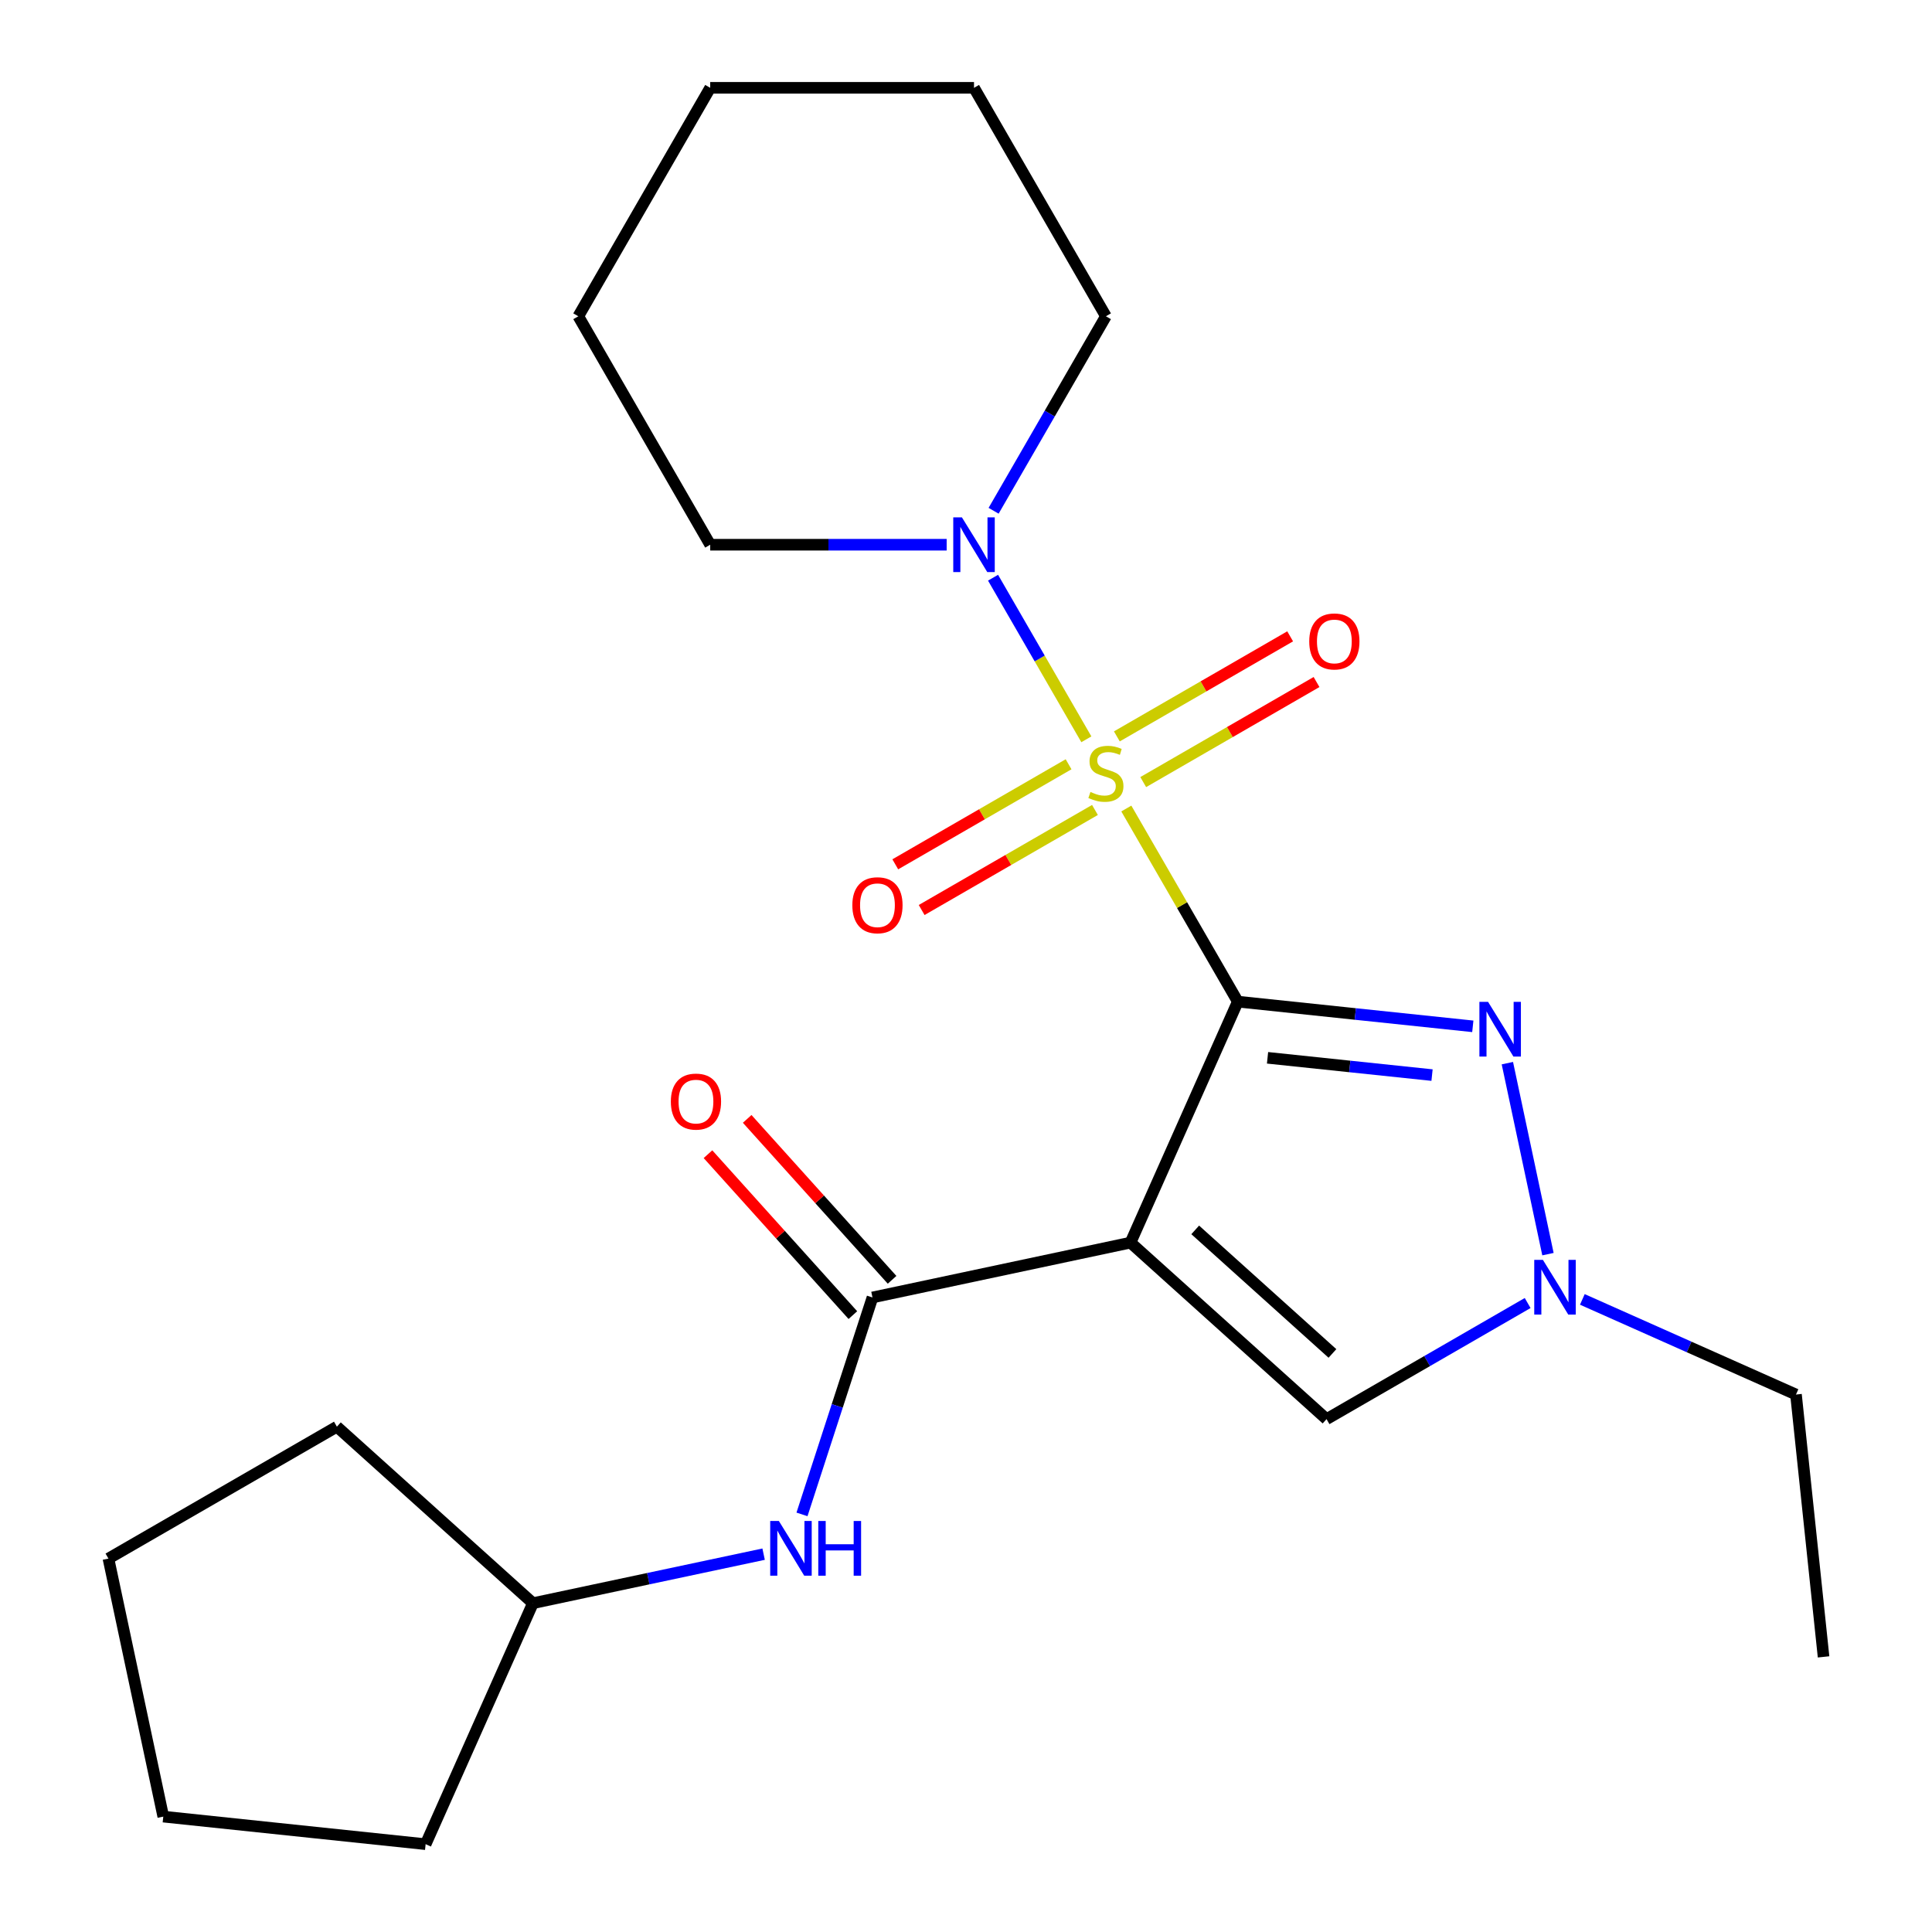 <?xml version='1.0' encoding='iso-8859-1'?>
<svg version='1.1' baseProfile='full'
              xmlns='http://www.w3.org/2000/svg'
                      xmlns:rdkit='http://www.rdkit.org/xml'
                      xmlns:xlink='http://www.w3.org/1999/xlink'
                  xml:space='preserve'
width='1000px' height='1000px' viewBox='0 0 1000 1000'>
<!-- END OF HEADER -->
<rect style='opacity:1.0;fill:#FFFFFF;stroke:none' width='1000' height='1000' x='0' y='0'> </rect>
<path class='bond-0' d='M 640.684,518.442 L 611.83,468.465' style='fill:none;fill-rule:evenodd;stroke:#000000;stroke-width:6px;stroke-linecap:butt;stroke-linejoin:miter;stroke-opacity:1' />
<path class='bond-0' d='M 611.83,468.465 L 582.976,418.488' style='fill:none;fill-rule:evenodd;stroke:#CCCC00;stroke-width:6px;stroke-linecap:butt;stroke-linejoin:miter;stroke-opacity:1' />
<path class='bond-1' d='M 640.684,518.442 L 585.149,643.177' style='fill:none;fill-rule:evenodd;stroke:#000000;stroke-width:6px;stroke-linecap:butt;stroke-linejoin:miter;stroke-opacity:1' />
<path class='bond-2' d='M 640.684,518.442 L 701.504,524.834' style='fill:none;fill-rule:evenodd;stroke:#000000;stroke-width:6px;stroke-linecap:butt;stroke-linejoin:miter;stroke-opacity:1' />
<path class='bond-2' d='M 701.504,524.834 L 762.323,531.226' style='fill:none;fill-rule:evenodd;stroke:#0000FF;stroke-width:6px;stroke-linecap:butt;stroke-linejoin:miter;stroke-opacity:1' />
<path class='bond-2' d='M 656.076,547.518 L 698.649,551.992' style='fill:none;fill-rule:evenodd;stroke:#000000;stroke-width:6px;stroke-linecap:butt;stroke-linejoin:miter;stroke-opacity:1' />
<path class='bond-2' d='M 698.649,551.992 L 741.222,556.467' style='fill:none;fill-rule:evenodd;stroke:#0000FF;stroke-width:6px;stroke-linecap:butt;stroke-linejoin:miter;stroke-opacity:1' />
<path class='bond-4' d='M 562.292,382.661 L 538.145,340.838' style='fill:none;fill-rule:evenodd;stroke:#CCCC00;stroke-width:6px;stroke-linecap:butt;stroke-linejoin:miter;stroke-opacity:1' />
<path class='bond-4' d='M 538.145,340.838 L 513.999,299.016' style='fill:none;fill-rule:evenodd;stroke:#0000FF;stroke-width:6px;stroke-linecap:butt;stroke-linejoin:miter;stroke-opacity:1' />
<path class='bond-8' d='M 591.735,404.807 L 636.585,378.912' style='fill:none;fill-rule:evenodd;stroke:#CCCC00;stroke-width:6px;stroke-linecap:butt;stroke-linejoin:miter;stroke-opacity:1' />
<path class='bond-8' d='M 636.585,378.912 L 681.436,353.018' style='fill:none;fill-rule:evenodd;stroke:#FF0000;stroke-width:6px;stroke-linecap:butt;stroke-linejoin:miter;stroke-opacity:1' />
<path class='bond-8' d='M 578.081,381.157 L 622.931,355.263' style='fill:none;fill-rule:evenodd;stroke:#CCCC00;stroke-width:6px;stroke-linecap:butt;stroke-linejoin:miter;stroke-opacity:1' />
<path class='bond-8' d='M 622.931,355.263 L 667.782,329.369' style='fill:none;fill-rule:evenodd;stroke:#FF0000;stroke-width:6px;stroke-linecap:butt;stroke-linejoin:miter;stroke-opacity:1' />
<path class='bond-9' d='M 553.094,395.583 L 508.244,421.478' style='fill:none;fill-rule:evenodd;stroke:#CCCC00;stroke-width:6px;stroke-linecap:butt;stroke-linejoin:miter;stroke-opacity:1' />
<path class='bond-9' d='M 508.244,421.478 L 463.394,447.372' style='fill:none;fill-rule:evenodd;stroke:#FF0000;stroke-width:6px;stroke-linecap:butt;stroke-linejoin:miter;stroke-opacity:1' />
<path class='bond-9' d='M 566.748,419.233 L 521.898,445.127' style='fill:none;fill-rule:evenodd;stroke:#CCCC00;stroke-width:6px;stroke-linecap:butt;stroke-linejoin:miter;stroke-opacity:1' />
<path class='bond-9' d='M 521.898,445.127 L 477.048,471.021' style='fill:none;fill-rule:evenodd;stroke:#FF0000;stroke-width:6px;stroke-linecap:butt;stroke-linejoin:miter;stroke-opacity:1' />
<path class='bond-3' d='M 585.149,643.177 L 451.593,671.565' style='fill:none;fill-rule:evenodd;stroke:#000000;stroke-width:6px;stroke-linecap:butt;stroke-linejoin:miter;stroke-opacity:1' />
<path class='bond-6' d='M 585.149,643.177 L 686.617,734.54' style='fill:none;fill-rule:evenodd;stroke:#000000;stroke-width:6px;stroke-linecap:butt;stroke-linejoin:miter;stroke-opacity:1' />
<path class='bond-6' d='M 618.642,636.588 L 689.67,700.542' style='fill:none;fill-rule:evenodd;stroke:#000000;stroke-width:6px;stroke-linecap:butt;stroke-linejoin:miter;stroke-opacity:1' />
<path class='bond-5' d='M 780.211,550.288 L 801.224,649.146' style='fill:none;fill-rule:evenodd;stroke:#0000FF;stroke-width:6px;stroke-linecap:butt;stroke-linejoin:miter;stroke-opacity:1' />
<path class='bond-7' d='M 451.593,671.565 L 433.351,727.707' style='fill:none;fill-rule:evenodd;stroke:#000000;stroke-width:6px;stroke-linecap:butt;stroke-linejoin:miter;stroke-opacity:1' />
<path class='bond-7' d='M 433.351,727.707 L 415.11,783.849' style='fill:none;fill-rule:evenodd;stroke:#0000FF;stroke-width:6px;stroke-linecap:butt;stroke-linejoin:miter;stroke-opacity:1' />
<path class='bond-10' d='M 461.74,662.429 L 424.24,620.781' style='fill:none;fill-rule:evenodd;stroke:#000000;stroke-width:6px;stroke-linecap:butt;stroke-linejoin:miter;stroke-opacity:1' />
<path class='bond-10' d='M 424.24,620.781 L 386.74,579.134' style='fill:none;fill-rule:evenodd;stroke:#FF0000;stroke-width:6px;stroke-linecap:butt;stroke-linejoin:miter;stroke-opacity:1' />
<path class='bond-10' d='M 441.446,680.701 L 403.946,639.054' style='fill:none;fill-rule:evenodd;stroke:#000000;stroke-width:6px;stroke-linecap:butt;stroke-linejoin:miter;stroke-opacity:1' />
<path class='bond-10' d='M 403.946,639.054 L 366.447,597.406' style='fill:none;fill-rule:evenodd;stroke:#FF0000;stroke-width:6px;stroke-linecap:butt;stroke-linejoin:miter;stroke-opacity:1' />
<path class='bond-13' d='M 514.291,264.375 L 543.353,214.038' style='fill:none;fill-rule:evenodd;stroke:#0000FF;stroke-width:6px;stroke-linecap:butt;stroke-linejoin:miter;stroke-opacity:1' />
<path class='bond-13' d='M 543.353,214.038 L 572.415,163.701' style='fill:none;fill-rule:evenodd;stroke:#000000;stroke-width:6px;stroke-linecap:butt;stroke-linejoin:miter;stroke-opacity:1' />
<path class='bond-14' d='M 489.991,281.948 L 428.798,281.948' style='fill:none;fill-rule:evenodd;stroke:#0000FF;stroke-width:6px;stroke-linecap:butt;stroke-linejoin:miter;stroke-opacity:1' />
<path class='bond-14' d='M 428.798,281.948 L 367.605,281.948' style='fill:none;fill-rule:evenodd;stroke:#000000;stroke-width:6px;stroke-linecap:butt;stroke-linejoin:miter;stroke-opacity:1' />
<path class='bond-12' d='M 819.018,672.572 L 874.309,697.189' style='fill:none;fill-rule:evenodd;stroke:#0000FF;stroke-width:6px;stroke-linecap:butt;stroke-linejoin:miter;stroke-opacity:1' />
<path class='bond-12' d='M 874.309,697.189 L 929.599,721.806' style='fill:none;fill-rule:evenodd;stroke:#000000;stroke-width:6px;stroke-linecap:butt;stroke-linejoin:miter;stroke-opacity:1' />
<path class='bond-23' d='M 790.711,674.442 L 738.664,704.491' style='fill:none;fill-rule:evenodd;stroke:#0000FF;stroke-width:6px;stroke-linecap:butt;stroke-linejoin:miter;stroke-opacity:1' />
<path class='bond-23' d='M 738.664,704.491 L 686.617,734.54' style='fill:none;fill-rule:evenodd;stroke:#000000;stroke-width:6px;stroke-linecap:butt;stroke-linejoin:miter;stroke-opacity:1' />
<path class='bond-11' d='M 395.246,804.431 L 335.545,817.12' style='fill:none;fill-rule:evenodd;stroke:#0000FF;stroke-width:6px;stroke-linecap:butt;stroke-linejoin:miter;stroke-opacity:1' />
<path class='bond-11' d='M 335.545,817.12 L 275.844,829.81' style='fill:none;fill-rule:evenodd;stroke:#000000;stroke-width:6px;stroke-linecap:butt;stroke-linejoin:miter;stroke-opacity:1' />
<path class='bond-15' d='M 275.844,829.81 L 220.308,954.545' style='fill:none;fill-rule:evenodd;stroke:#000000;stroke-width:6px;stroke-linecap:butt;stroke-linejoin:miter;stroke-opacity:1' />
<path class='bond-16' d='M 275.844,829.81 L 174.375,738.447' style='fill:none;fill-rule:evenodd;stroke:#000000;stroke-width:6px;stroke-linecap:butt;stroke-linejoin:miter;stroke-opacity:1' />
<path class='bond-17' d='M 929.599,721.806 L 943.872,857.597' style='fill:none;fill-rule:evenodd;stroke:#000000;stroke-width:6px;stroke-linecap:butt;stroke-linejoin:miter;stroke-opacity:1' />
<path class='bond-19' d='M 572.415,163.701 L 504.145,45.455' style='fill:none;fill-rule:evenodd;stroke:#000000;stroke-width:6px;stroke-linecap:butt;stroke-linejoin:miter;stroke-opacity:1' />
<path class='bond-18' d='M 367.605,281.948 L 299.335,163.701' style='fill:none;fill-rule:evenodd;stroke:#000000;stroke-width:6px;stroke-linecap:butt;stroke-linejoin:miter;stroke-opacity:1' />
<path class='bond-21' d='M 220.308,954.545 L 84.516,940.273' style='fill:none;fill-rule:evenodd;stroke:#000000;stroke-width:6px;stroke-linecap:butt;stroke-linejoin:miter;stroke-opacity:1' />
<path class='bond-20' d='M 174.375,738.447 L 56.128,806.717' style='fill:none;fill-rule:evenodd;stroke:#000000;stroke-width:6px;stroke-linecap:butt;stroke-linejoin:miter;stroke-opacity:1' />
<path class='bond-22' d='M 299.335,163.701 L 367.605,45.455' style='fill:none;fill-rule:evenodd;stroke:#000000;stroke-width:6px;stroke-linecap:butt;stroke-linejoin:miter;stroke-opacity:1' />
<path class='bond-24' d='M 504.145,45.455 L 367.605,45.455' style='fill:none;fill-rule:evenodd;stroke:#000000;stroke-width:6px;stroke-linecap:butt;stroke-linejoin:miter;stroke-opacity:1' />
<path class='bond-25' d='M 56.128,806.717 L 84.516,940.273' style='fill:none;fill-rule:evenodd;stroke:#000000;stroke-width:6px;stroke-linecap:butt;stroke-linejoin:miter;stroke-opacity:1' />
<path  class='atom-1' d='M 564.415 409.915
Q 564.735 410.035, 566.055 410.595
Q 567.375 411.155, 568.815 411.515
Q 570.295 411.835, 571.735 411.835
Q 574.415 411.835, 575.975 410.555
Q 577.535 409.235, 577.535 406.955
Q 577.535 405.395, 576.735 404.435
Q 575.975 403.475, 574.775 402.955
Q 573.575 402.435, 571.575 401.835
Q 569.055 401.075, 567.535 400.355
Q 566.055 399.635, 564.975 398.115
Q 563.935 396.595, 563.935 394.035
Q 563.935 390.475, 566.335 388.275
Q 568.775 386.075, 573.575 386.075
Q 576.855 386.075, 580.575 387.635
L 579.655 390.715
Q 576.255 389.315, 573.695 389.315
Q 570.935 389.315, 569.415 390.475
Q 567.895 391.595, 567.935 393.555
Q 567.935 395.075, 568.695 395.995
Q 569.495 396.915, 570.615 397.435
Q 571.775 397.955, 573.695 398.555
Q 576.255 399.355, 577.775 400.155
Q 579.295 400.955, 580.375 402.595
Q 581.495 404.195, 581.495 406.955
Q 581.495 410.875, 578.855 412.995
Q 576.255 415.075, 571.895 415.075
Q 569.375 415.075, 567.455 414.515
Q 565.575 413.995, 563.335 413.075
L 564.415 409.915
' fill='#CCCC00'/>
<path  class='atom-3' d='M 770.216 518.554
L 779.496 533.554
Q 780.416 535.034, 781.896 537.714
Q 783.376 540.394, 783.456 540.554
L 783.456 518.554
L 787.216 518.554
L 787.216 546.874
L 783.336 546.874
L 773.376 530.474
Q 772.216 528.554, 770.976 526.354
Q 769.776 524.154, 769.416 523.474
L 769.416 546.874
L 765.736 546.874
L 765.736 518.554
L 770.216 518.554
' fill='#0000FF'/>
<path  class='atom-5' d='M 497.885 267.788
L 507.165 282.788
Q 508.085 284.268, 509.565 286.948
Q 511.045 289.628, 511.125 289.788
L 511.125 267.788
L 514.885 267.788
L 514.885 296.108
L 511.005 296.108
L 501.045 279.708
Q 499.885 277.788, 498.645 275.588
Q 497.445 273.388, 497.085 272.708
L 497.085 296.108
L 493.405 296.108
L 493.405 267.788
L 497.885 267.788
' fill='#0000FF'/>
<path  class='atom-6' d='M 798.604 652.11
L 807.884 667.11
Q 808.804 668.59, 810.284 671.27
Q 811.764 673.95, 811.844 674.11
L 811.844 652.11
L 815.604 652.11
L 815.604 680.43
L 811.724 680.43
L 801.764 664.03
Q 800.604 662.11, 799.364 659.91
Q 798.164 657.71, 797.804 657.03
L 797.804 680.43
L 794.124 680.43
L 794.124 652.11
L 798.604 652.11
' fill='#0000FF'/>
<path  class='atom-8' d='M 403.14 787.262
L 412.42 802.262
Q 413.34 803.742, 414.82 806.422
Q 416.3 809.102, 416.38 809.262
L 416.38 787.262
L 420.14 787.262
L 420.14 815.582
L 416.26 815.582
L 406.3 799.182
Q 405.14 797.262, 403.9 795.062
Q 402.7 792.862, 402.34 792.182
L 402.34 815.582
L 398.66 815.582
L 398.66 787.262
L 403.14 787.262
' fill='#0000FF'/>
<path  class='atom-8' d='M 423.54 787.262
L 427.38 787.262
L 427.38 799.302
L 441.86 799.302
L 441.86 787.262
L 445.7 787.262
L 445.7 815.582
L 441.86 815.582
L 441.86 802.502
L 427.38 802.502
L 427.38 815.582
L 423.54 815.582
L 423.54 787.262
' fill='#0000FF'/>
<path  class='atom-9' d='M 677.661 332.005
Q 677.661 325.205, 681.021 321.405
Q 684.381 317.605, 690.661 317.605
Q 696.941 317.605, 700.301 321.405
Q 703.661 325.205, 703.661 332.005
Q 703.661 338.885, 700.261 342.805
Q 696.861 346.685, 690.661 346.685
Q 684.421 346.685, 681.021 342.805
Q 677.661 338.925, 677.661 332.005
M 690.661 343.485
Q 694.981 343.485, 697.301 340.605
Q 699.661 337.685, 699.661 332.005
Q 699.661 326.445, 697.301 323.645
Q 694.981 320.805, 690.661 320.805
Q 686.341 320.805, 683.981 323.605
Q 681.661 326.405, 681.661 332.005
Q 681.661 337.725, 683.981 340.605
Q 686.341 343.485, 690.661 343.485
' fill='#FF0000'/>
<path  class='atom-10' d='M 441.168 468.545
Q 441.168 461.745, 444.528 457.945
Q 447.888 454.145, 454.168 454.145
Q 460.448 454.145, 463.808 457.945
Q 467.168 461.745, 467.168 468.545
Q 467.168 475.425, 463.768 479.345
Q 460.368 483.225, 454.168 483.225
Q 447.928 483.225, 444.528 479.345
Q 441.168 475.465, 441.168 468.545
M 454.168 480.025
Q 458.488 480.025, 460.808 477.145
Q 463.168 474.225, 463.168 468.545
Q 463.168 462.985, 460.808 460.185
Q 458.488 457.345, 454.168 457.345
Q 449.848 457.345, 447.488 460.145
Q 445.168 462.945, 445.168 468.545
Q 445.168 474.265, 447.488 477.145
Q 449.848 480.025, 454.168 480.025
' fill='#FF0000'/>
<path  class='atom-11' d='M 347.23 570.176
Q 347.23 563.376, 350.59 559.576
Q 353.95 555.776, 360.23 555.776
Q 366.51 555.776, 369.87 559.576
Q 373.23 563.376, 373.23 570.176
Q 373.23 577.056, 369.83 580.976
Q 366.43 584.856, 360.23 584.856
Q 353.99 584.856, 350.59 580.976
Q 347.23 577.096, 347.23 570.176
M 360.23 581.656
Q 364.55 581.656, 366.87 578.776
Q 369.23 575.856, 369.23 570.176
Q 369.23 564.616, 366.87 561.816
Q 364.55 558.976, 360.23 558.976
Q 355.91 558.976, 353.55 561.776
Q 351.23 564.576, 351.23 570.176
Q 351.23 575.896, 353.55 578.776
Q 355.91 581.656, 360.23 581.656
' fill='#FF0000'/>
</svg>
